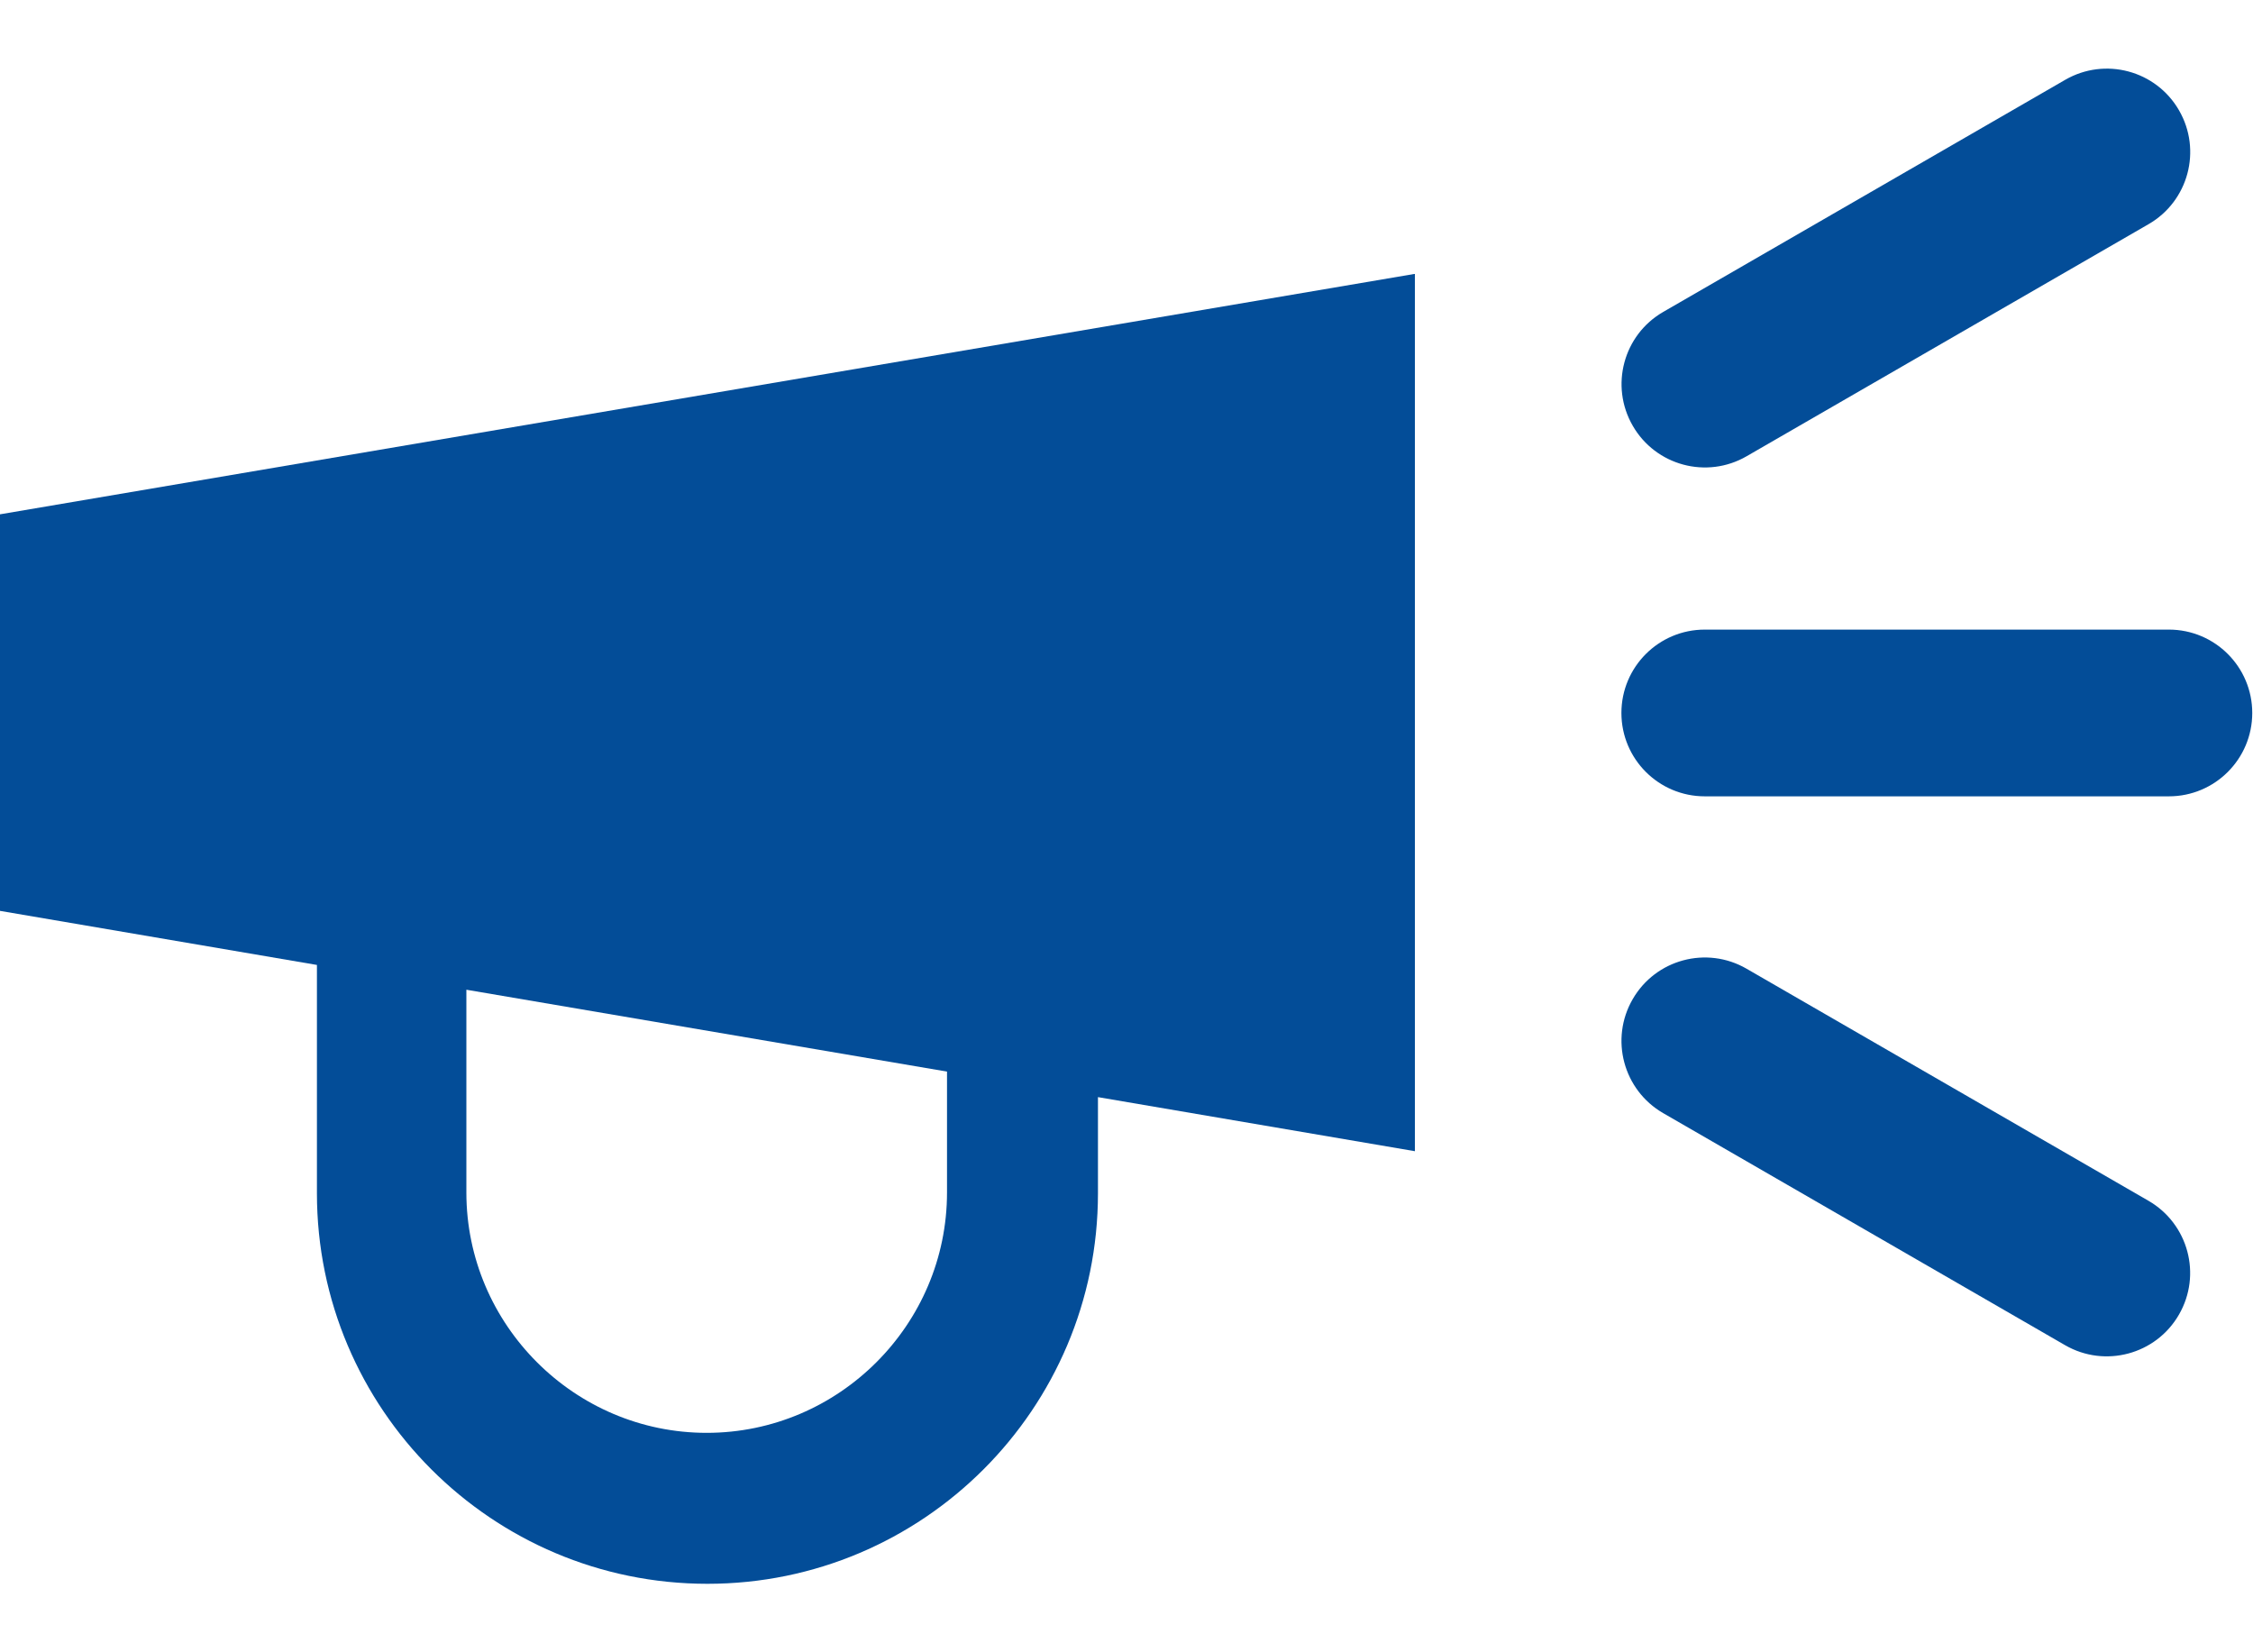 <svg width="30" height="22" viewBox="0 0 30 22" fill="none" xmlns="http://www.w3.org/2000/svg">
<g clip-path="url(#clip0_4_18)">
<path d="M28.88 10.603C29.493 10.603 29.99 10.106 29.99 9.493C29.99 8.88 29.493 8.383 28.88 8.383H22.7C22.087 8.383 21.59 8.88 21.59 9.493C21.59 10.106 22.087 10.603 22.7 10.603H28.88Z" fill="#034D98"/>
<path d="M28.609 2.985C29.14 2.679 29.322 2 29.015 1.469C28.709 0.938 28.03 0.756 27.499 1.063L22.147 4.153C21.616 4.459 21.434 5.138 21.741 5.669C22.047 6.2 22.726 6.382 23.257 6.075L28.609 2.985Z" fill="#034D98"/>
<path d="M23.256 12.898C22.725 12.591 22.046 12.773 21.74 13.304C21.433 13.835 21.615 14.514 22.146 14.821L27.498 17.911C28.029 18.217 28.708 18.035 29.014 17.504C29.321 16.973 29.139 16.295 28.608 15.988L23.256 12.898Z" fill="#034D98"/>
<path d="M18.83 3.648L0 6.848V12.128L4.22 12.848V15.888C4.22 18.758 6.55 21.088 9.42 21.088C12.29 21.088 14.62 18.758 14.62 15.888V14.608L18.84 15.328V3.648H18.83ZM12.61 15.878C12.61 17.638 11.17 19.078 9.41 19.078C7.65 19.078 6.21 17.638 6.21 15.878V13.178L12.61 14.268V15.888V15.878Z" fill="#034D98"/>
</g>
<defs>
<clipPath id="clip0_4_18">
<rect width="30" height="22" fill="white"/>
</clipPath>
</defs>
</svg>

